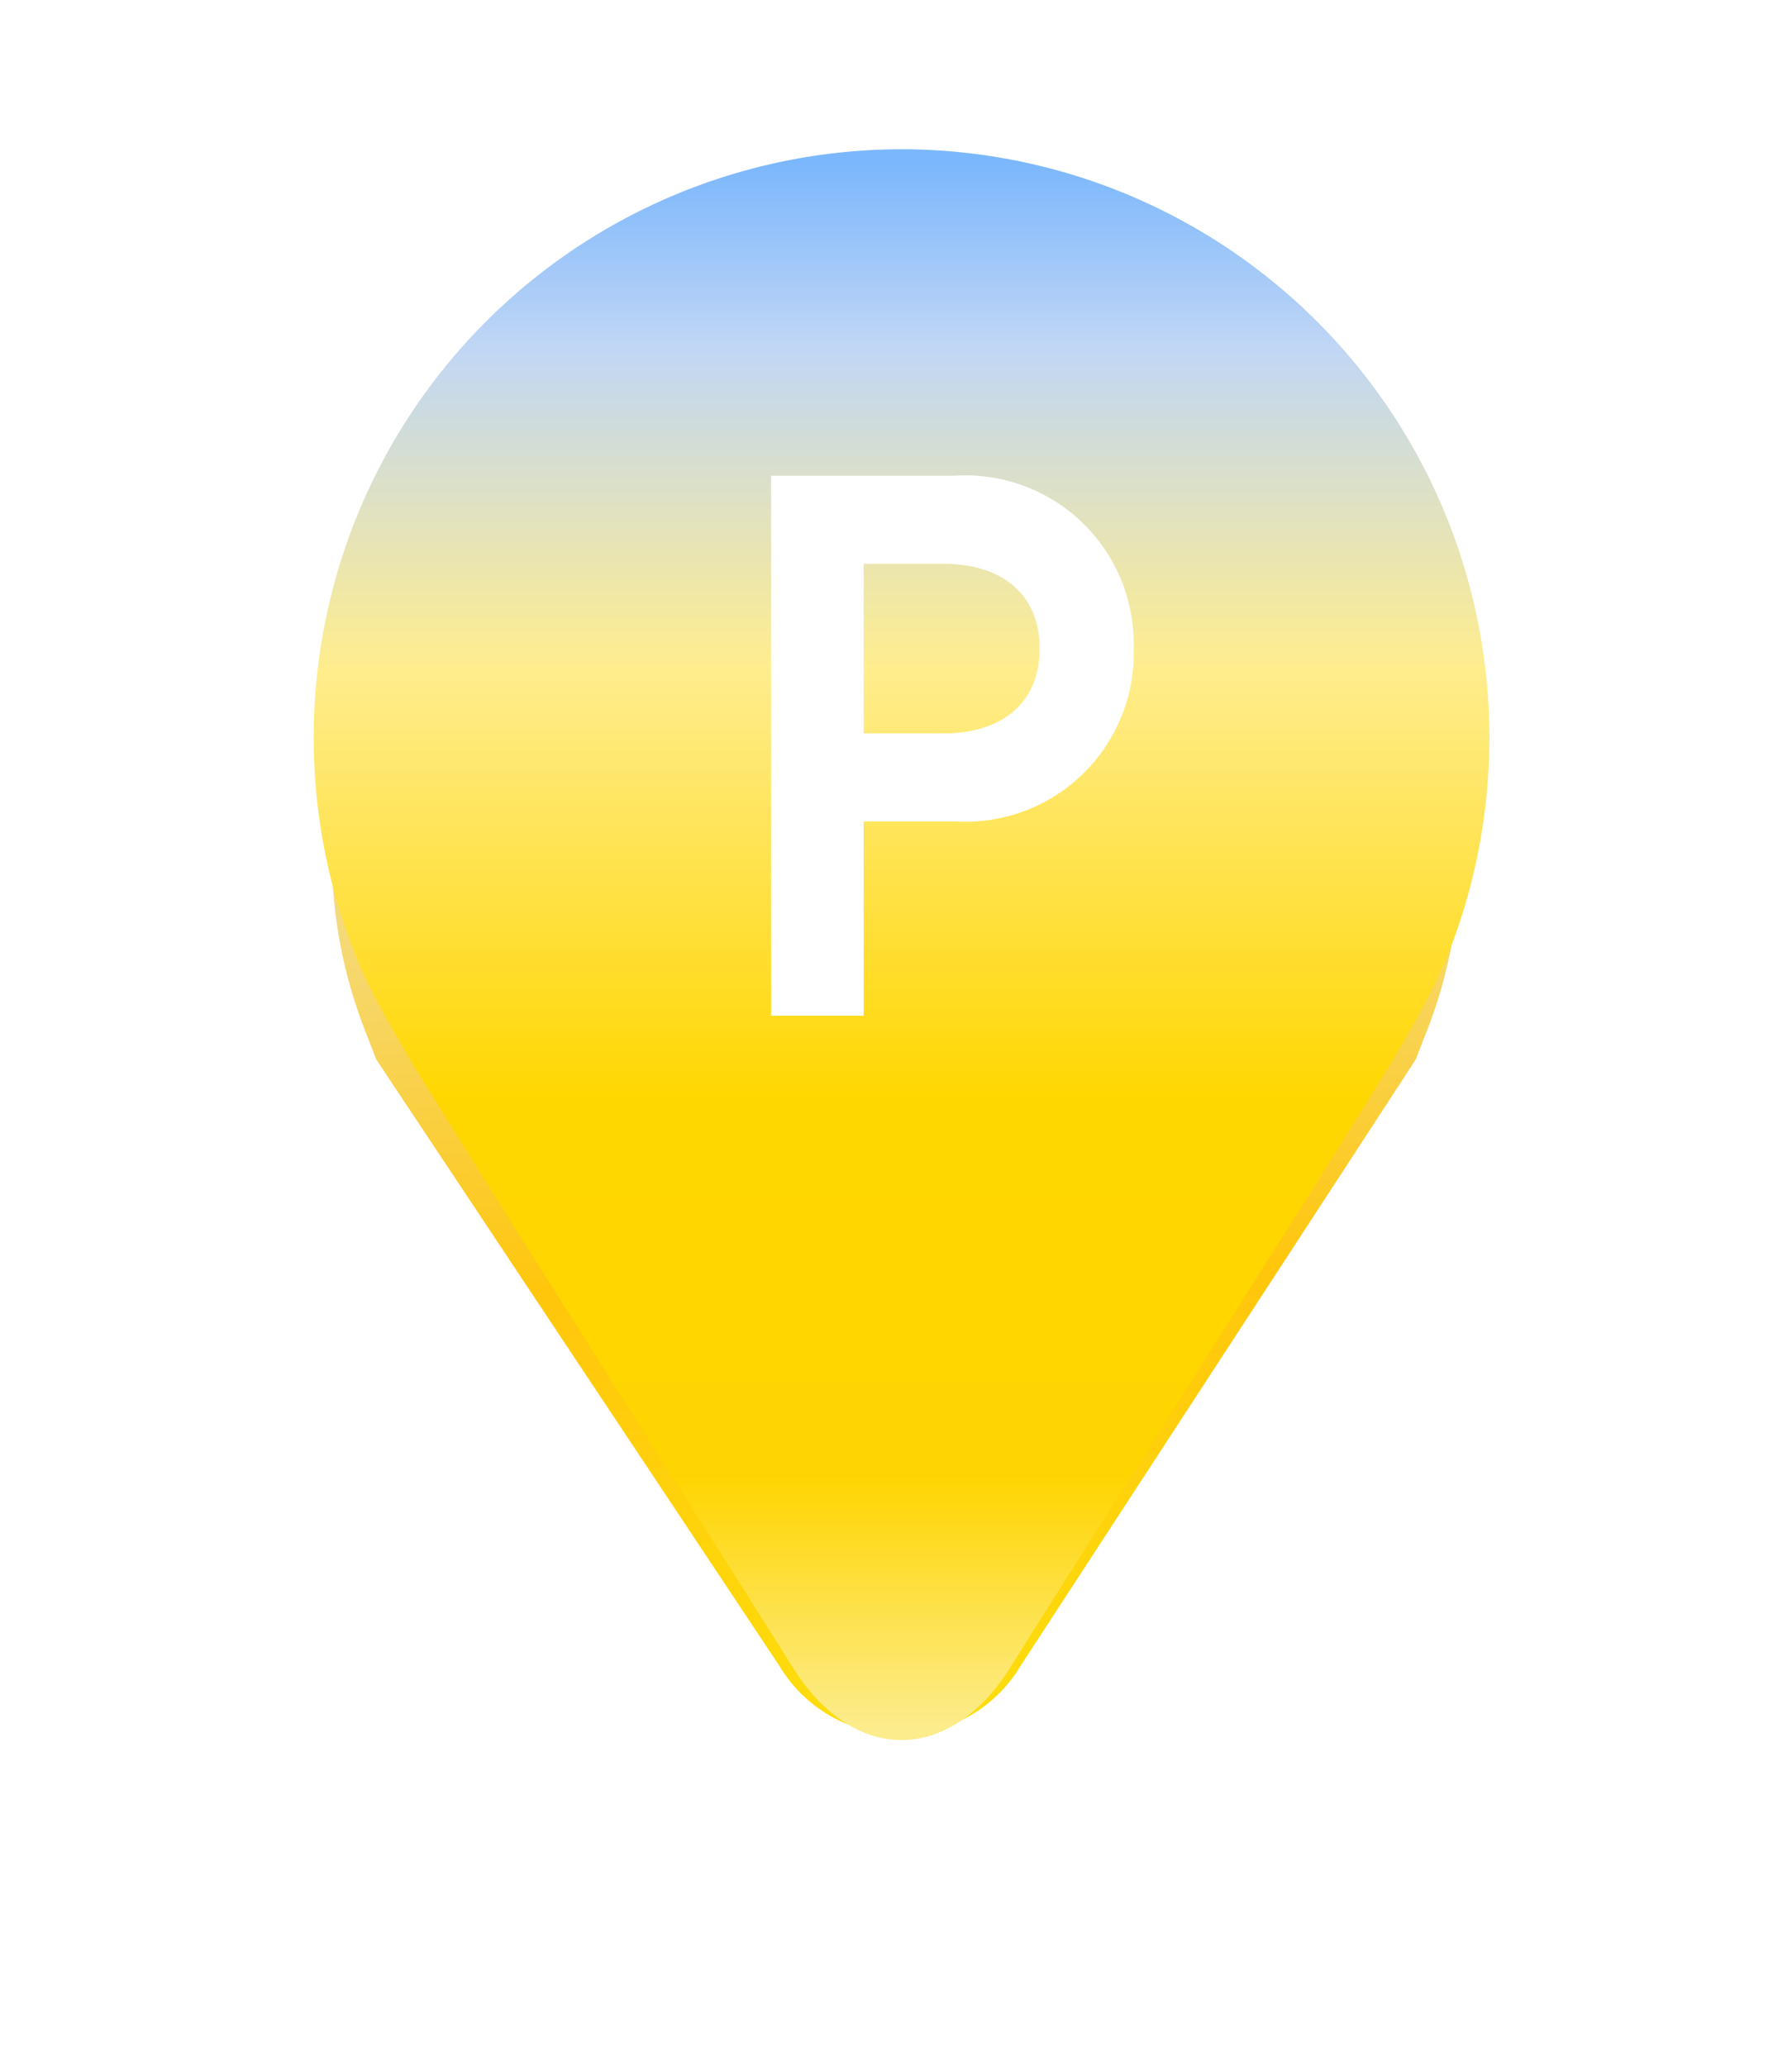 <svg xmlns="http://www.w3.org/2000/svg" xmlns:xlink="http://www.w3.org/1999/xlink" width="81.012" height="93.405" viewBox="0 0 81.012 93.405">
  <defs>
    <linearGradient id="linear-gradient" x1="-0.207" x2="-0.18" y2="1.04" gradientUnits="objectBoundingBox">
      <stop offset="0" stop-color="#8ebaf2"/>
      <stop offset="0.233" stop-color="#ede8ca"/>
      <stop offset="0.663" stop-color="#ffc60c"/>
      <stop offset="1" stop-color="#fee00b"/>
    </linearGradient>
    <filter id="パス_5532" x="0" y="0" width="81.012" height="93.405" filterUnits="userSpaceOnUse">
      <feOffset dy="4" input="SourceAlpha"/>
      <feGaussianBlur stdDeviation="5" result="blur"/>
      <feFlood flood-color="#ffd500" flood-opacity="0.729"/>
      <feComposite operator="in" in2="blur"/>
      <feComposite in="SourceGraphic"/>
    </filter>
    <clipPath id="clip-path">
      <rect id="長方形_58882" data-name="長方形 58882" width="53.157" height="71.911" fill="none"/>
    </clipPath>
    <linearGradient id="linear-gradient-2" x1="0.5" x2="0.5" y2="1" gradientUnits="objectBoundingBox">
      <stop offset="0" stop-color="#7bb7fc"/>
      <stop offset="0.118" stop-color="#c0d6f5"/>
      <stop offset="0.323" stop-color="#ffed8e"/>
      <stop offset="0.418" stop-color="#ffe55d"/>
      <stop offset="0.599" stop-color="gold"/>
      <stop offset="0.839" stop-color="#ffd500"/>
      <stop offset="1" stop-color="#fcec8c"/>
    </linearGradient>
  </defs>
  <g id="parking_ballon_05" transform="translate(3874.689 1989.747)">
    <g transform="matrix(1, 0, 0, 1, -3874.69, -1989.75)" filter="url(#パス_5532)">
      <path id="パス_5532-2" data-name="パス 5532" d="M25.506,0C11.419,0,0,10.561,0,23.588a21.942,21.942,0,0,0,1.607,8.258L2.014,32.9,20.25,60.331a6.344,6.344,0,0,0,10.878-.008L49,32.9l.4-1.031a21.964,21.964,0,0,0,1.616-8.28C51.012,10.561,39.591,0,25.506,0Z" transform="translate(15 11)" fill="url(#linear-gradient)"/>
    </g>
    <g id="グループ_7260" data-name="グループ 7260" transform="translate(-3860.508 -1983)">
      <g id="グループ_7253" data-name="グループ 7253" transform="translate(0 0)">
        <g id="グループ_7252" data-name="グループ 7252" clip-path="url(#clip-path)">
          <path id="パス_5529" data-name="パス 5529" d="M26.578,0h0A26.593,26.593,0,0,0,2.167,37.107c.645,1.493,2.435,4.456,2.5,4.559,5.48,8.852,11.319,17.919,17.009,26.986,1.364,2.172,3.133,3.259,4.9,3.258s3.538-1.086,4.9-3.258c5.69-9.067,11.529-18.135,17.009-26.986.066-.1,1.855-3.067,2.5-4.559A26.593,26.593,0,0,0,26.578,0" transform="translate(0 0)" fill="url(#linear-gradient-2)"/>
        </g>
      </g>
      <g id="グループ_7257" data-name="グループ 7257" transform="translate(0 0)">
        <g id="グループ_7256" data-name="グループ 7256" clip-path="url(#clip-path)">
          <path id="パス_5531" data-name="パス 5531" d="M34.254,17.006c-.234-.007-.468,0-.7.012h-8.3V41.43h4.184V32.646h4.116a7.615,7.615,0,0,0,8.078-7.112c.014-.232.019-.466.012-.7a7.614,7.614,0,0,0-7.391-7.828M33.03,28.667H29.438V21H33.03c2.727,0,4.364,1.433,4.364,3.833s-1.638,3.836-4.364,3.836" transform="translate(-4.575 -2.262)" fill="#fff"/>
        </g>
      </g>
    </g>
  </g>
</svg>
